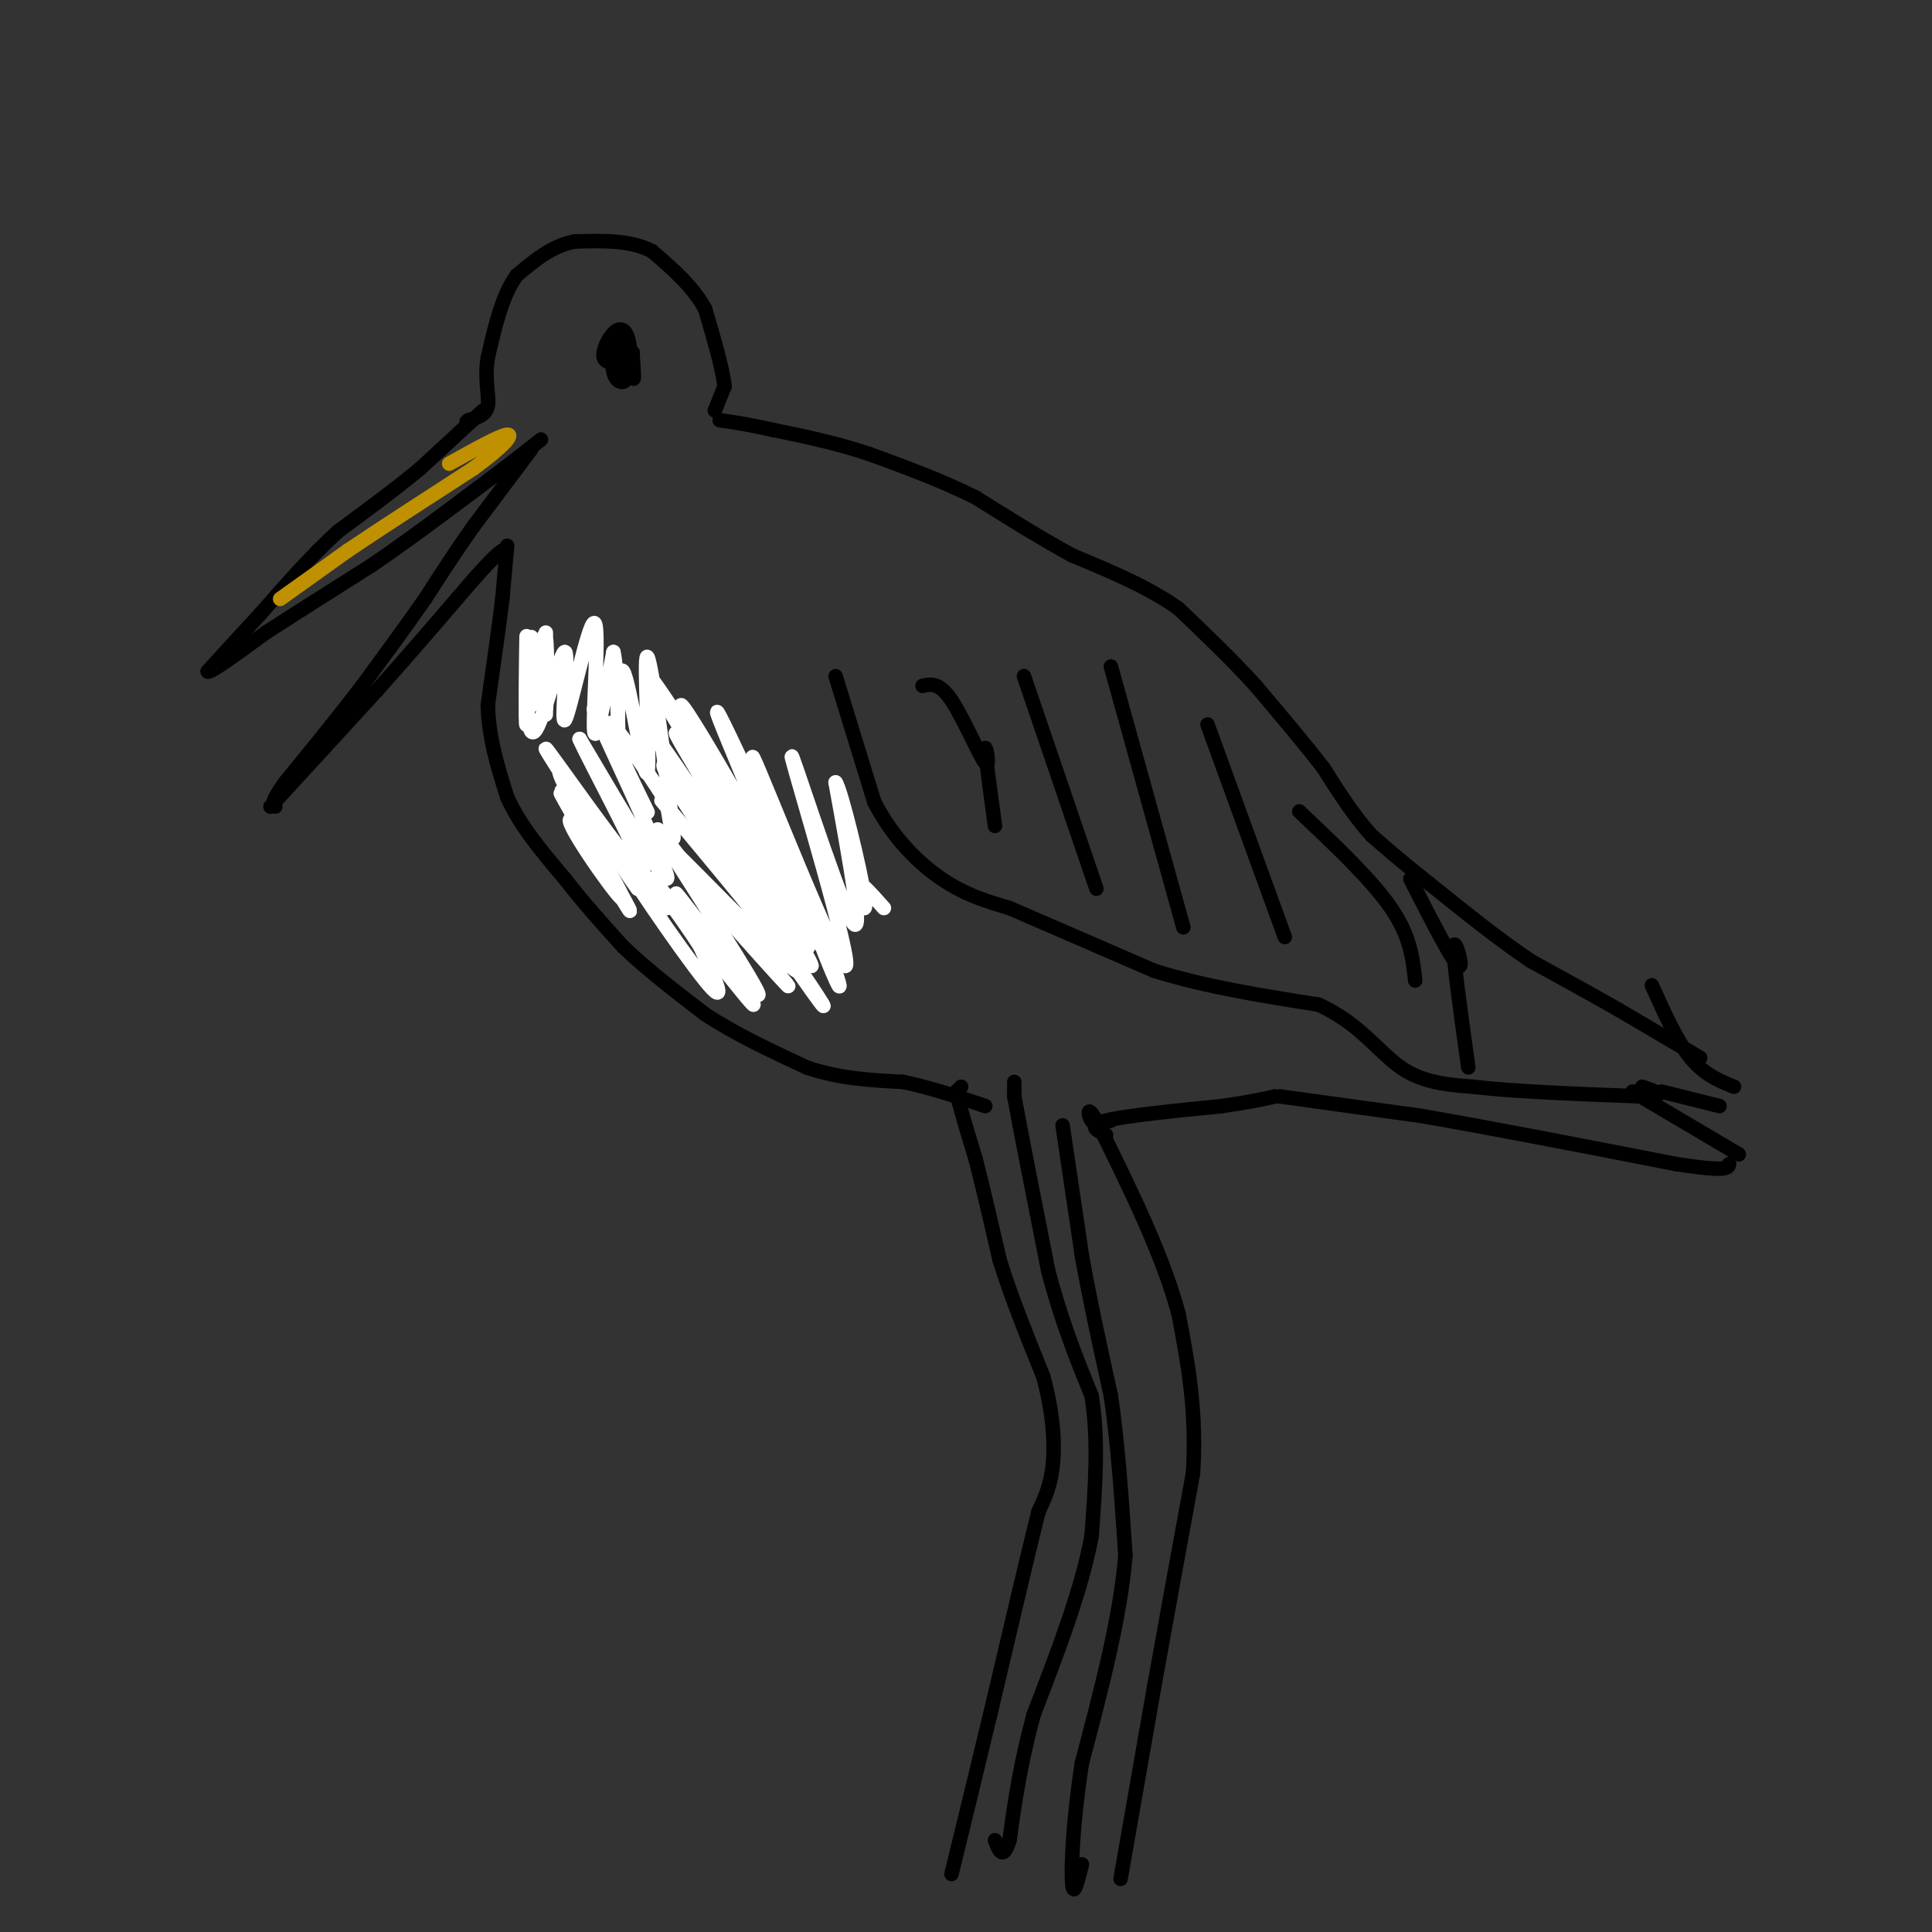 <svg viewBox='0 0 400 400' version='1.1' xmlns='http://www.w3.org/2000/svg' xmlns:xlink='http://www.w3.org/1999/xlink'><rect x="0" y="0" width="400" height="400" fill="#333333" stroke="none"/><g fill='none' stroke='#000000' stroke-width='3' stroke-linecap='round' stroke-linejoin='round'><path d='M199,225c0.000,0.000 -1.000,1.000 -1,1'/><path d='M198,226c0.500,2.500 2.250,8.250 4,14'/><path d='M202,240c1.500,5.833 3.250,13.417 5,21'/><path d='M207,261c2.333,7.500 5.667,15.750 9,24'/><path d='M216,285c1.978,7.289 2.422,13.511 2,18c-0.422,4.489 -1.711,7.244 -3,10'/><path d='M215,313c-2.167,8.667 -6.083,25.333 -10,42'/><path d='M205,355c-3.000,12.500 -5.500,22.750 -8,33'/><path d='M210,224c0.000,0.000 0.000,3.000 0,3'/><path d='M210,227c1.167,6.500 4.083,21.250 7,36'/><path d='M217,263c2.667,10.333 5.833,18.167 9,26'/><path d='M226,289c1.500,9.167 0.750,19.083 0,29'/><path d='M226,318c-2.000,11.000 -7.000,24.000 -12,37'/><path d='M214,355c-2.833,10.500 -3.917,18.250 -5,26'/><path d='M209,381c-1.333,4.333 -2.167,2.167 -3,0'/><path d='M220,233c0.000,0.000 4.000,27.000 4,27'/><path d='M224,260c1.667,9.333 3.833,19.167 6,29'/><path d='M230,289c1.500,10.333 2.250,21.667 3,33'/><path d='M233,322c-1.000,12.667 -5.000,27.833 -9,43'/><path d='M224,365c-1.933,12.422 -2.267,21.978 -2,25c0.267,3.022 1.133,-0.489 2,-4'/><path d='M232,389c0.000,0.000 7.000,-40.000 7,-40'/><path d='M239,349c2.500,-14.000 5.250,-29.000 8,-44'/><path d='M247,305c0.833,-12.833 -1.083,-22.917 -3,-33'/><path d='M244,272c-3.167,-11.833 -9.583,-24.917 -16,-38'/><path d='M228,234c-3.111,-6.356 -2.889,-3.244 -2,-2c0.889,1.244 2.444,0.622 4,0'/><path d='M229,235c-2.000,-1.000 -4.000,-2.000 0,-3c4.000,-1.000 14.000,-2.000 24,-3'/><path d='M253,229c5.833,-0.833 8.417,-1.417 11,-2'/><path d='M265,227c0.000,0.000 29.000,4.000 29,4'/><path d='M294,231c13.667,2.333 33.333,6.167 53,10'/><path d='M347,241c10.667,1.667 10.833,0.833 11,0'/><path d='M105,113c0.000,0.000 -1.000,11.000 -1,11'/><path d='M104,124c-0.667,5.500 -1.833,13.750 -3,22'/><path d='M101,146c0.167,6.833 2.083,12.917 4,19'/><path d='M105,165c2.667,6.000 7.333,11.500 12,17'/><path d='M117,182c4.000,5.167 8.000,9.583 12,14'/><path d='M129,196c4.833,4.667 10.917,9.333 17,14'/><path d='M146,210c6.333,4.167 13.667,7.583 21,11'/><path d='M167,221c6.833,2.333 13.417,2.667 20,3'/><path d='M187,224c6.167,1.333 11.583,3.167 17,5'/><path d='M360,239c0.000,0.000 -22.000,-13.000 -22,-13'/><path d='M344,226c0.000,0.000 12.000,3.000 12,3'/><path d='M359,225c-3.083,-1.250 -6.167,-2.500 -9,-6c-2.833,-3.500 -5.417,-9.250 -8,-15'/><path d='M352,219c0.000,0.000 -17.000,-10.000 -17,-10'/><path d='M335,209c-5.833,-3.333 -11.917,-6.667 -18,-10'/><path d='M317,199c-6.500,-4.333 -13.750,-10.167 -21,-16'/><path d='M296,183c-5.500,-4.333 -8.750,-7.167 -12,-10'/><path d='M284,173c-3.667,-4.000 -6.833,-9.000 -10,-14'/><path d='M274,159c-4.000,-5.167 -9.000,-11.083 -14,-17'/><path d='M260,142c-5.000,-5.500 -10.500,-10.750 -16,-16'/><path d='M244,126c-6.333,-4.500 -14.167,-7.750 -22,-11'/><path d='M222,115c-7.000,-3.833 -13.500,-7.917 -20,-12'/><path d='M202,103c-7.000,-3.500 -14.500,-6.250 -22,-9'/><path d='M180,94c-7.000,-2.333 -13.500,-3.667 -20,-5'/><path d='M160,89c-5.167,-1.167 -8.083,-1.583 -11,-2'/><path d='M148,85c0.000,0.000 2.000,-5.000 2,-5'/><path d='M150,80c-0.333,-3.500 -2.167,-9.750 -4,-16'/><path d='M146,64c-2.500,-4.667 -6.750,-8.333 -11,-12'/><path d='M135,52c-4.500,-2.333 -10.250,-2.167 -16,-2'/><path d='M119,50c-4.667,0.833 -8.333,3.917 -12,7'/><path d='M107,57c-3.000,4.000 -4.500,10.500 -6,17'/><path d='M101,74c-0.756,4.733 0.356,8.067 0,10c-0.356,1.933 -2.178,2.467 -4,3'/><path d='M97,87c-0.667,0.500 -0.333,0.250 0,0'/><path d='M100,85c0.000,0.000 -13.000,12.000 -13,12'/><path d='M87,97c-5.000,4.167 -11.000,8.583 -17,13'/><path d='M70,110c-5.500,5.000 -10.750,11.000 -16,17'/><path d='M54,127c-4.500,4.833 -7.750,8.417 -11,12'/><path d='M43,139c0.167,0.667 6.083,-3.667 12,-8'/><path d='M55,131c5.667,-3.667 13.833,-8.833 22,-14'/><path d='M77,117c7.333,-5.000 14.667,-10.500 22,-16'/><path d='M99,101c5.833,-4.333 9.417,-7.167 13,-10'/><path d='M110,93c0.000,0.000 -12.000,16.000 -12,16'/><path d='M98,109c-3.667,5.167 -6.833,10.083 -10,15'/><path d='M88,124c-3.833,5.500 -8.417,11.750 -13,18'/><path d='M75,142c-4.833,6.333 -10.417,13.167 -16,20'/><path d='M59,162c-3.000,4.167 -2.500,4.583 -2,5'/><path d='M56,167c0.000,0.000 22.000,-24.000 22,-24'/><path d='M78,143c7.000,-7.833 13.500,-15.417 20,-23'/><path d='M98,120c4.333,-4.833 5.167,-5.417 6,-6'/><path d='M131,73c-1.244,-1.133 -2.489,-2.267 -3,-1c-0.511,1.267 -0.289,4.933 0,5c0.289,0.067 0.644,-3.467 1,-7'/><path d='M129,70c0.600,0.867 1.600,6.533 2,8c0.400,1.467 0.200,-1.267 0,-4'/><path d='M131,74c-0.573,-1.901 -2.004,-4.654 -3,-4c-0.996,0.654 -1.555,4.715 -1,7c0.555,2.285 2.226,2.795 3,1c0.774,-1.795 0.651,-5.893 0,-8c-0.651,-2.107 -1.829,-2.221 -3,-1c-1.171,1.221 -2.335,3.777 -2,5c0.335,1.223 2.167,1.111 4,1'/><path d='M173,140c0.000,0.000 8.000,26.000 8,26'/><path d='M181,166c3.733,7.333 9.067,12.667 14,16c4.933,3.333 9.467,4.667 14,6'/><path d='M209,188c7.333,3.167 18.667,8.083 30,13'/><path d='M239,201c10.667,3.333 22.333,5.167 34,7'/><path d='M273,208c8.400,3.800 12.400,9.800 17,13c4.600,3.200 9.800,3.600 15,4'/><path d='M305,225c8.333,1.000 21.667,1.500 35,2'/><path d='M340,227c5.833,0.000 2.917,-1.000 0,-2'/><path d='M191,142c1.732,-0.387 3.464,-0.774 6,3c2.536,3.774 5.875,11.708 7,13c1.125,1.292 0.036,-4.060 0,-3c-0.036,1.060 0.982,8.530 2,16'/><path d='M212,140c0.000,0.000 15.000,44.000 15,44'/><path d='M230,138c0.000,0.000 15.000,54.000 15,54'/><path d='M250,150c0.000,0.000 16.000,44.000 16,44'/><path d='M269,168c7.500,7.083 15.000,14.167 19,20c4.000,5.833 4.500,10.417 5,15'/><path d='M292,182c4.400,8.600 8.800,17.200 10,18c1.200,0.800 -0.800,-6.200 -1,-4c-0.200,2.200 1.400,13.600 3,25'/></g>
<g fill='none' stroke='#ffffff' stroke-width='3' stroke-linecap='round' stroke-linejoin='round'><path d='M113,138c-0.005,6.242 -0.010,12.485 0,9c0.010,-3.485 0.033,-16.697 0,-16c-0.033,0.697 -0.124,15.303 0,16c0.124,0.697 0.464,-12.515 0,-15c-0.464,-2.485 -1.732,5.758 -3,14'/><path d='M110,146c-0.404,-2.392 0.088,-15.373 0,-14c-0.088,1.373 -0.754,17.100 -1,18c-0.246,0.900 -0.070,-13.029 0,-17c0.070,-3.971 0.035,2.014 0,8'/><path d='M109,141c0.062,4.817 0.216,12.860 2,10c1.784,-2.860 5.196,-16.623 6,-16c0.804,0.623 -1.001,15.631 0,14c1.001,-1.631 4.808,-19.901 6,-20c1.192,-0.099 -0.231,17.972 0,22c0.231,4.028 2.115,-5.986 4,-16'/><path d='M127,135c0.872,3.223 1.052,19.280 1,19c-0.052,-0.280 -0.334,-16.898 1,-15c1.334,1.898 4.285,22.313 5,21c0.715,-1.313 -0.808,-24.353 0,-24c0.808,0.353 3.945,24.101 5,33c1.055,8.899 0.027,2.950 -1,-3'/><path d='M138,166c-3.616,-5.691 -12.157,-18.417 -12,-16c0.157,2.417 9.011,19.978 8,18c-1.011,-1.978 -11.888,-23.494 -11,-21c0.888,2.494 13.539,28.998 15,34c1.461,5.002 -8.270,-11.499 -18,-28'/><path d='M120,153c1.753,4.172 15.135,28.601 13,28c-2.135,-0.601 -19.789,-26.233 -20,-26c-0.211,0.233 17.020,26.332 19,29c1.980,2.668 -11.291,-18.095 -15,-23c-3.709,-4.905 2.146,6.047 8,17'/><path d='M125,178c0.058,0.653 -3.796,-6.214 -2,-3c1.796,3.214 9.241,16.510 7,13c-2.241,-3.510 -14.168,-23.828 -14,-24c0.168,-0.172 12.430,19.800 13,22c0.570,2.200 -10.551,-13.371 -11,-16c-0.449,-2.629 9.776,7.686 20,18'/><path d='M138,188c-0.536,-1.905 -11.875,-15.667 -11,-13c0.875,2.667 13.964,21.762 19,28c5.036,6.238 2.018,-0.381 -1,-7'/><path d='M145,196c-3.764,-6.047 -12.675,-17.665 -9,-13c3.675,4.665 19.935,25.612 20,25c0.065,-0.612 -16.065,-22.783 -16,-23c0.065,-0.217 16.325,21.518 17,21c0.675,-0.518 -14.236,-23.291 -19,-31c-4.764,-7.709 0.618,-0.355 6,7'/><path d='M144,182c-2.262,-2.646 -10.917,-12.762 -5,-6c5.917,6.762 26.406,30.400 24,28c-2.406,-2.400 -27.707,-30.839 -27,-31c0.707,-0.161 27.421,27.957 29,28c1.579,0.043 -21.977,-27.988 -27,-34c-5.023,-6.012 8.489,9.994 22,26'/><path d='M160,193c7.261,9.714 14.412,20.998 8,12c-6.412,-8.998 -26.389,-38.278 -30,-45c-3.611,-6.722 9.143,9.113 12,12c2.857,2.887 -4.184,-7.175 -3,-5c1.184,2.175 10.592,16.588 20,31'/><path d='M167,198c-6.462,-9.237 -32.618,-47.829 -31,-45c1.618,2.829 31.011,47.078 32,47c0.989,-0.078 -26.426,-44.482 -28,-48c-1.574,-3.518 22.693,33.852 27,40c4.307,6.148 -11.347,-18.926 -27,-44'/><path d='M140,148c-2.818,-4.738 3.637,5.416 2,3c-1.637,-2.416 -11.366,-17.402 -4,-5c7.366,12.402 31.827,52.193 31,49c-0.827,-3.193 -26.943,-49.371 -28,-49c-1.057,0.371 22.946,47.292 26,50c3.054,2.708 -14.842,-38.798 -18,-47c-3.158,-8.202 8.421,16.899 20,42'/><path d='M169,191c4.829,11.502 6.900,19.256 2,7c-4.900,-12.256 -16.772,-44.522 -15,-41c1.772,3.522 17.186,42.831 19,43c1.814,0.169 -9.973,-38.801 -11,-43c-1.027,-4.199 8.707,26.372 12,33c3.293,6.628 0.147,-10.686 -3,-28'/><path d='M173,162c1.083,1.333 5.292,18.667 6,24c0.708,5.333 -2.083,-1.333 -2,-3c0.083,-1.667 3.042,1.667 6,5'/></g>
<g fill='none' stroke='#bf9000' stroke-width='3' stroke-linecap='round' stroke-linejoin='round'><path d='M58,124c0.000,0.000 14.000,-10.000 14,-10'/><path d='M72,114c6.667,-4.500 16.333,-10.750 26,-17'/><path d='M98,97c6.133,-4.467 8.467,-7.133 7,-7c-1.467,0.133 -6.733,3.067 -12,6'/></g>
</svg>